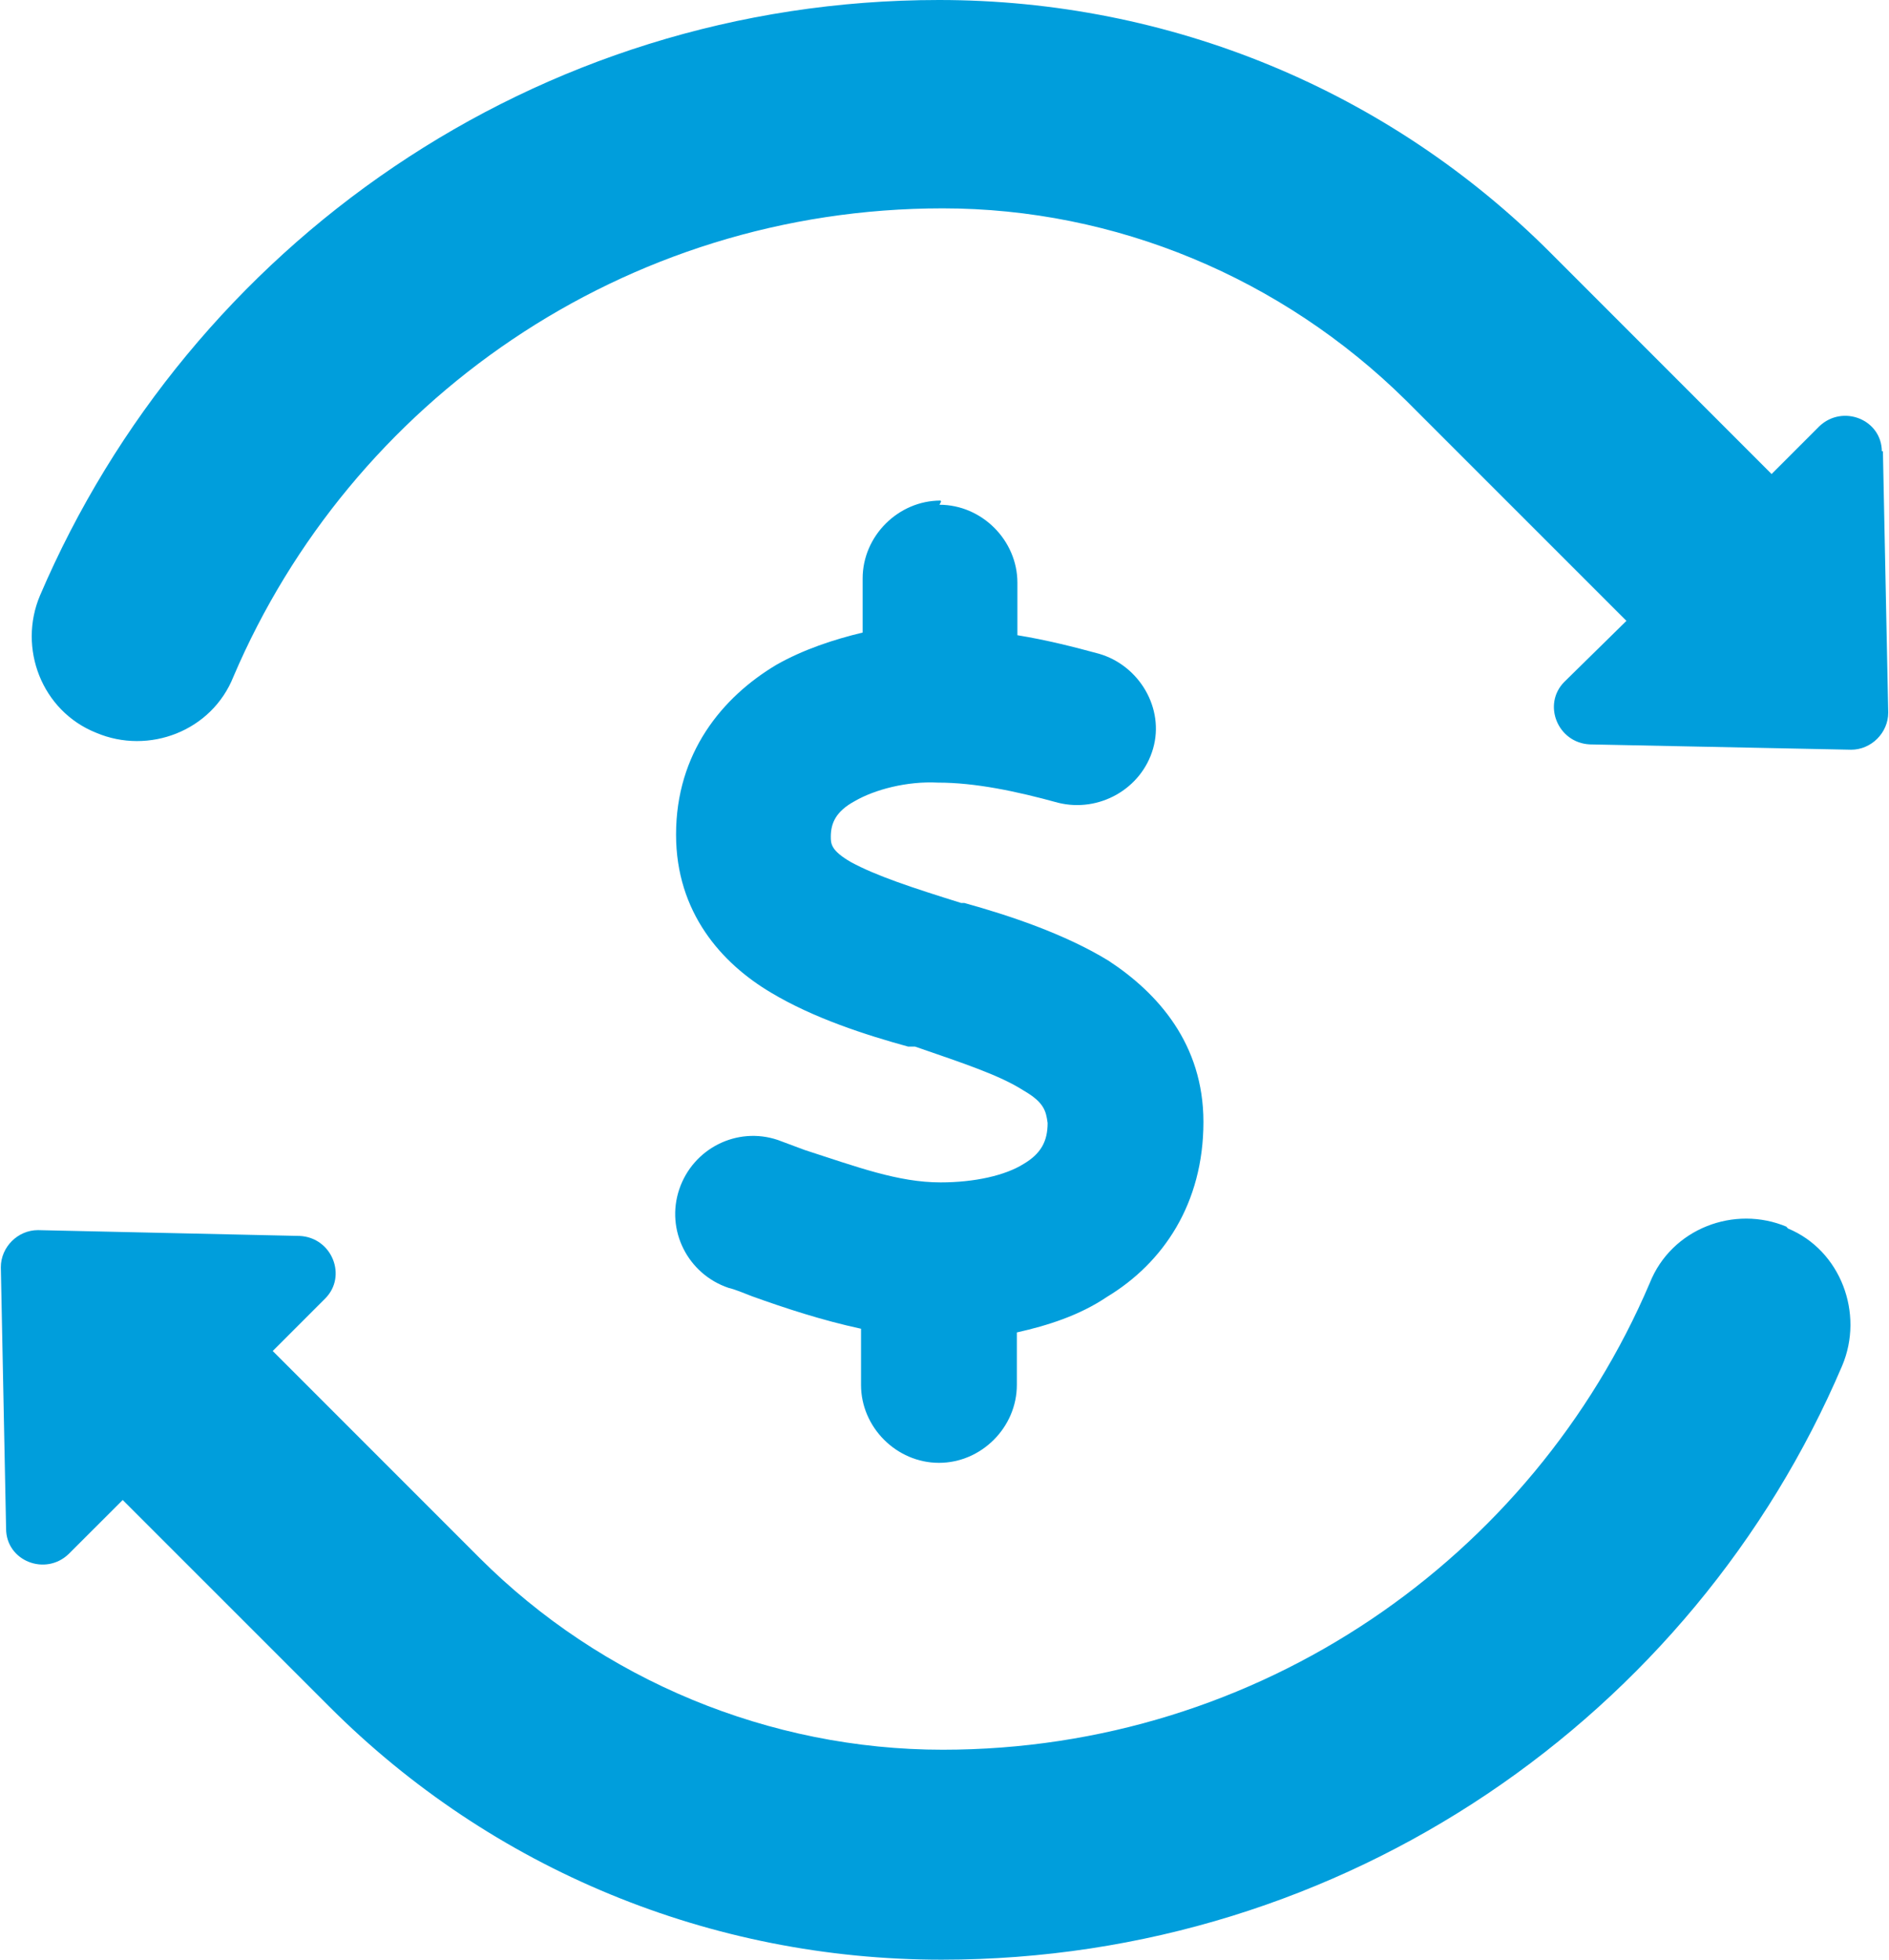 <svg width="27" height="28" viewBox="0 0 27 28" fill="none" xmlns="http://www.w3.org/2000/svg">
<path d="M13.444 7.152C12.838 7.152 12.33 7.659 12.33 8.265V9.038C11.921 9.136 11.481 9.28 11.095 9.5C10.322 9.962 9.663 10.758 9.663 11.924C9.663 13.038 10.315 13.765 11.019 14.182C11.625 14.546 12.375 14.788 12.981 14.954H13.08C13.784 15.197 14.292 15.364 14.633 15.583C14.921 15.75 14.951 15.871 14.974 16.046C14.974 16.311 14.875 16.485 14.633 16.629C14.368 16.796 13.928 16.894 13.444 16.894C12.838 16.894 12.254 16.674 11.504 16.432C11.383 16.386 11.239 16.333 11.118 16.288C10.534 16.091 9.906 16.409 9.709 16.992C9.512 17.576 9.83 18.204 10.413 18.401C10.512 18.424 10.633 18.477 10.754 18.523C11.216 18.689 11.747 18.864 12.307 18.985V19.788C12.307 20.394 12.815 20.901 13.421 20.901C14.027 20.901 14.534 20.394 14.534 19.788V19.038C14.974 18.939 15.428 18.796 15.822 18.53C16.625 18.046 17.201 17.197 17.201 16.03C17.201 14.917 16.55 14.189 15.845 13.727C15.216 13.341 14.413 13.076 13.784 12.902H13.739C13.034 12.682 12.527 12.515 12.163 12.318C11.875 12.152 11.875 12.053 11.875 11.954C11.875 11.758 11.951 11.591 12.216 11.447C12.504 11.28 12.966 11.159 13.406 11.182C13.936 11.182 14.519 11.303 15.125 11.47C15.709 11.614 16.315 11.273 16.481 10.697C16.648 10.121 16.284 9.508 15.709 9.341C15.345 9.242 14.959 9.144 14.542 9.076V8.326C14.542 7.72 14.034 7.212 13.428 7.212L13.451 7.167L13.444 7.152ZM25.542 17.53C24.792 17.212 23.89 17.553 23.58 18.333C21.906 22.258 18.004 25 13.474 25C11.004 25 8.603 24.008 6.853 22.258L3.898 19.303L4.648 18.553C4.966 18.235 4.747 17.682 4.284 17.659L0.542 17.576C0.254 17.576 0.012 17.818 0.012 18.106L0.087 21.841C0.087 22.303 0.648 22.523 0.981 22.204L1.754 21.432L4.709 24.386C7.034 26.712 10.163 28 13.459 28C19.231 28 24.201 24.508 26.33 19.515C26.648 18.765 26.307 17.864 25.557 17.553L25.534 17.53H25.542ZM26.898 6.455C26.898 5.992 26.337 5.773 26.004 6.091L25.322 6.773L22.171 3.621C19.845 1.288 16.716 0 13.421 0C7.648 0 2.709 3.515 0.572 8.508C0.254 9.258 0.595 10.159 1.375 10.47C2.125 10.788 3.027 10.447 3.337 9.667C5.012 5.742 8.913 2.977 13.474 2.977C15.944 2.977 18.322 3.97 20.095 5.72L23.247 8.871L22.36 9.742C22.042 10.061 22.262 10.614 22.724 10.636L26.459 10.712C26.747 10.712 26.989 10.47 26.989 10.182L26.913 6.447H26.89L26.898 6.455Z" fill="#009EDC"/>
</svg>
